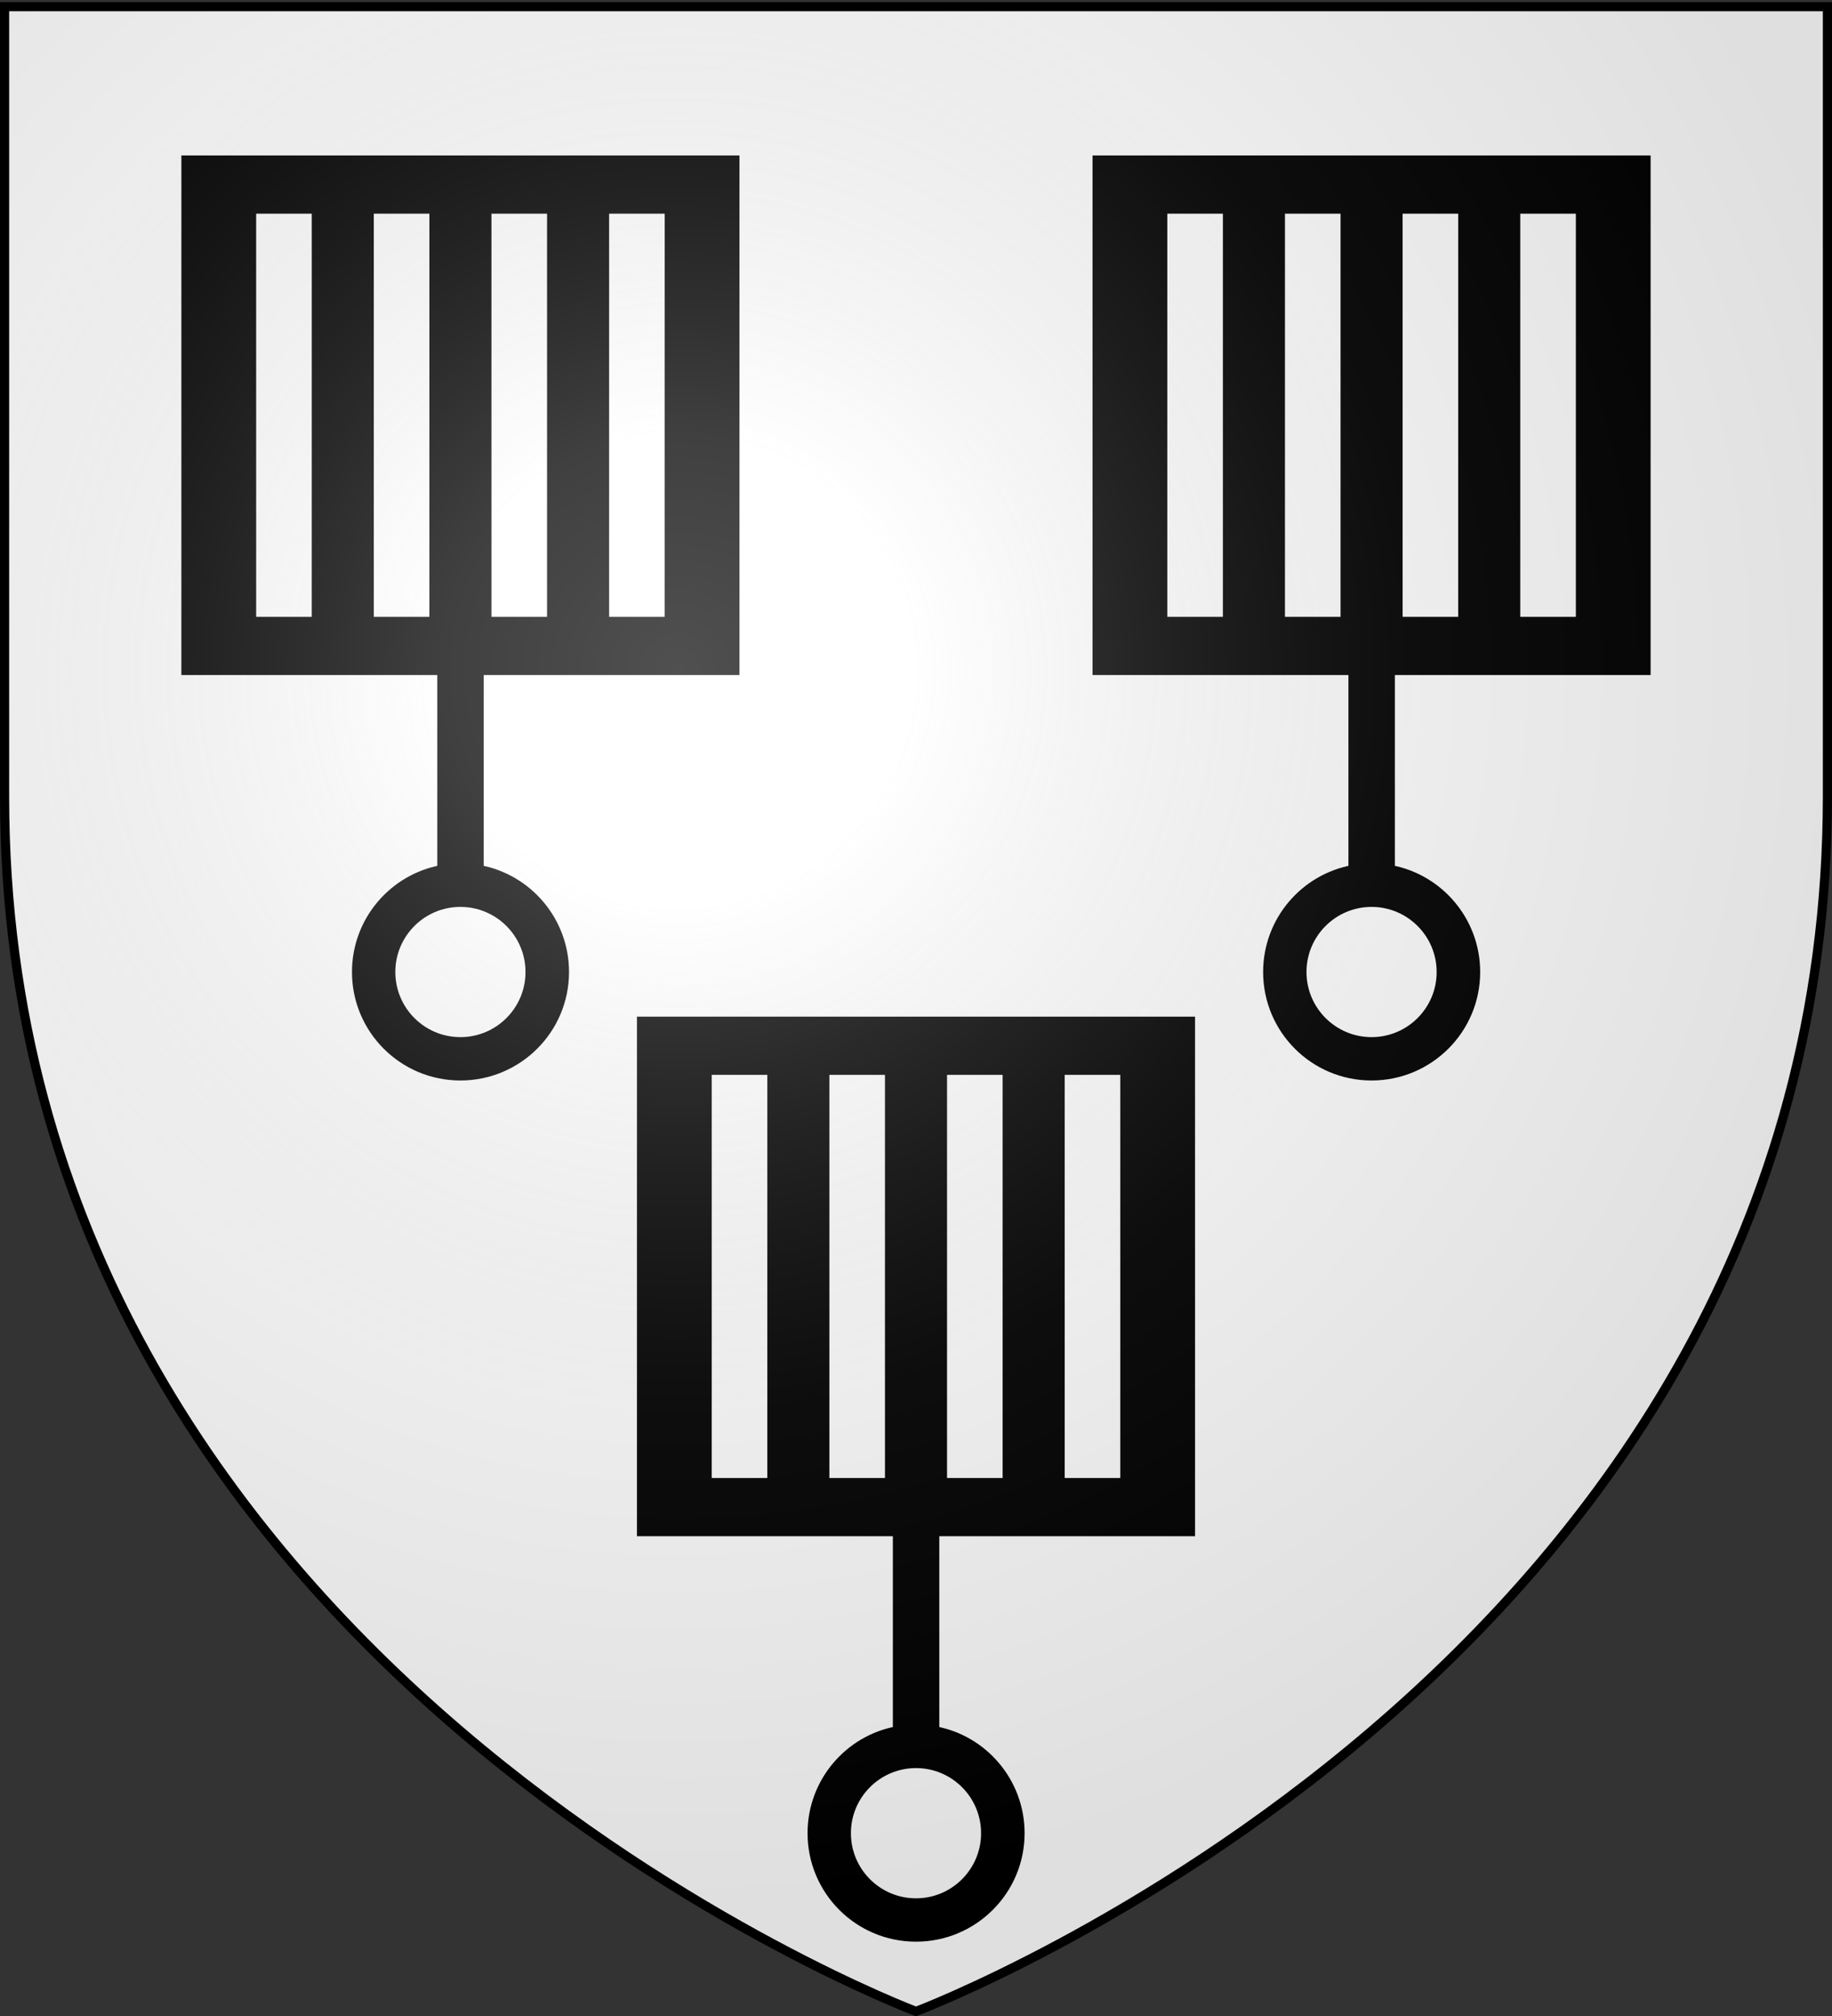 <svg xmlns="http://www.w3.org/2000/svg" xmlns:xlink="http://www.w3.org/1999/xlink" width="600" height="660" version="1.0"><rect width="100%" height="100%" fill="#333333" stroke="none"/><desc>Flag of Canton of Valais (Wallis)</desc><defs><radialGradient xlink:href="#b" id="c" cx="221.445" cy="226.331" r="300" fx="221.445" fy="226.331" gradientTransform="matrix(1.353 0 0 1.349 -77.63 -85.747)" gradientUnits="userSpaceOnUse"/><linearGradient id="b"><stop offset="0" style="stop-color:white;stop-opacity:.314"/><stop offset=".19" style="stop-color:white;stop-opacity:.251"/><stop offset=".6" style="stop-color:#6b6b6b;stop-opacity:.125"/><stop offset="1" style="stop-color:black;stop-opacity:.125"/></linearGradient></defs><g style="display:inline"><path d="M300 658.5s298.5-112.32 298.5-397.772V2.176H1.5v258.552C1.5 546.18 300 658.5 300 658.5" style="fill:#fff;fill-opacity:1;fill-rule:evenodd;stroke:none;stroke-width:1px;stroke-linecap:butt;stroke-linejoin:miter;stroke-opacity:1"/><path d="M-229.08 689.439V856.65h83.809v65.1c-15.89 2.901-27.937 16.84-27.937 33.564 0 18.826 15.246 34.071 34.071 34.071 18.826 0 34.122-15.245 34.122-34.07 0-16.724-12.046-30.664-27.936-33.565v-65.1h83.758V689.439z" style="fill:#000;fill-opacity:1;stroke:#000;stroke-width:2.893;stroke-miterlimit:4;stroke-dasharray:none;stroke-opacity:1" transform="translate(289.93 -637.099)"/><path d="M-116.374 955.32c0 12.565-10.198 22.763-22.762 22.763S-161.9 967.885-161.9 955.32s10.198-22.763 22.763-22.763c12.564 0 22.762 10.198 22.762 22.763z" style="fill:#fff;fill-opacity:1;stroke:#000;stroke-width:2.893;stroke-miterlimit:4;stroke-dasharray:none;stroke-opacity:1" transform="translate(289.93 -637.099)"/><path d="M-206.038 707.053h18.205v131.983h-18.205zM-167.505 707.053h18.205v131.983h-18.205zM-128.972 707.053h18.205v131.983h-18.205zM-90.439 707.053h18.205v131.983h-18.205z" style="fill:#fff;fill-opacity:1;stroke:none;stroke-width:2.893;stroke-miterlimit:4;stroke-dasharray:none;stroke-opacity:1" transform="translate(289.93 -637.099)"/><path d="M-229.08 689.439V856.65h83.809v65.1c-15.89 2.901-27.937 16.84-27.937 33.564 0 18.826 15.246 34.071 34.071 34.071 18.826 0 34.122-15.245 34.122-34.07 0-16.724-12.046-30.664-27.936-33.565v-65.1h83.758V689.439z" style="fill:#000;fill-opacity:1;stroke:#000;stroke-width:2.893;stroke-miterlimit:4;stroke-dasharray:none;stroke-opacity:1" transform="translate(588.342 -637.099)"/><path d="M-116.374 955.32c0 12.565-10.198 22.763-22.762 22.763S-161.9 967.885-161.9 955.32s10.198-22.763 22.763-22.763c12.564 0 22.762 10.198 22.762 22.763z" style="fill:#fff;fill-opacity:1;stroke:#000;stroke-width:2.893;stroke-miterlimit:4;stroke-dasharray:none;stroke-opacity:1" transform="translate(588.342 -637.099)"/><path d="M-206.038 707.053h18.205v131.983h-18.205zM-167.505 707.053h18.205v131.983h-18.205zM-128.972 707.053h18.205v131.983h-18.205zM-90.439 707.053h18.205v131.983h-18.205z" style="fill:#fff;fill-opacity:1;stroke:none;stroke-width:2.893;stroke-miterlimit:4;stroke-dasharray:none;stroke-opacity:1" transform="translate(588.342 -637.099)"/><path d="M-229.08 689.439V856.65h83.809v65.1c-15.89 2.901-27.937 16.84-27.937 33.564 0 18.826 15.246 34.071 34.071 34.071 18.826 0 34.122-15.245 34.122-34.07 0-16.724-12.046-30.664-27.936-33.565v-65.1h83.758V689.439z" style="fill:#000;fill-opacity:1;stroke:#000;stroke-width:2.893;stroke-miterlimit:4;stroke-dasharray:none;stroke-opacity:1" transform="translate(439.136 -355.164)"/><path d="M-116.374 955.32c0 12.565-10.198 22.763-22.762 22.763S-161.9 967.885-161.9 955.32s10.198-22.763 22.763-22.763c12.564 0 22.762 10.198 22.762 22.763z" style="fill:#fff;fill-opacity:1;stroke:#000;stroke-width:2.893;stroke-miterlimit:4;stroke-dasharray:none;stroke-opacity:1" transform="translate(439.136 -355.164)"/><path d="M-206.038 707.053h18.205v131.983h-18.205zM-167.505 707.053h18.205v131.983h-18.205zM-128.972 707.053h18.205v131.983h-18.205zM-90.439 707.053h18.205v131.983h-18.205z" style="fill:#fff;fill-opacity:1;stroke:none;stroke-width:2.893;stroke-miterlimit:4;stroke-dasharray:none;stroke-opacity:1" transform="translate(439.136 -355.164)"/></g><path d="M300 658.5s298.5-112.32 298.5-397.772V2.176H1.5v258.552C1.5 546.18 300 658.5 300 658.5" style="opacity:1;fill:url(#c);fill-opacity:1;fill-rule:evenodd;stroke:none;stroke-width:1px;stroke-linecap:butt;stroke-linejoin:miter;stroke-opacity:1"/><path d="M300 658.5S1.5 546.18 1.5 260.728V2.176h597v258.552C598.5 546.18 300 658.5 300 658.5z" style="opacity:1;fill:none;fill-opacity:1;fill-rule:evenodd;stroke:#000;stroke-width:3;stroke-linecap:butt;stroke-linejoin:miter;stroke-miterlimit:4;stroke-dasharray:none;stroke-opacity:1"/></svg>